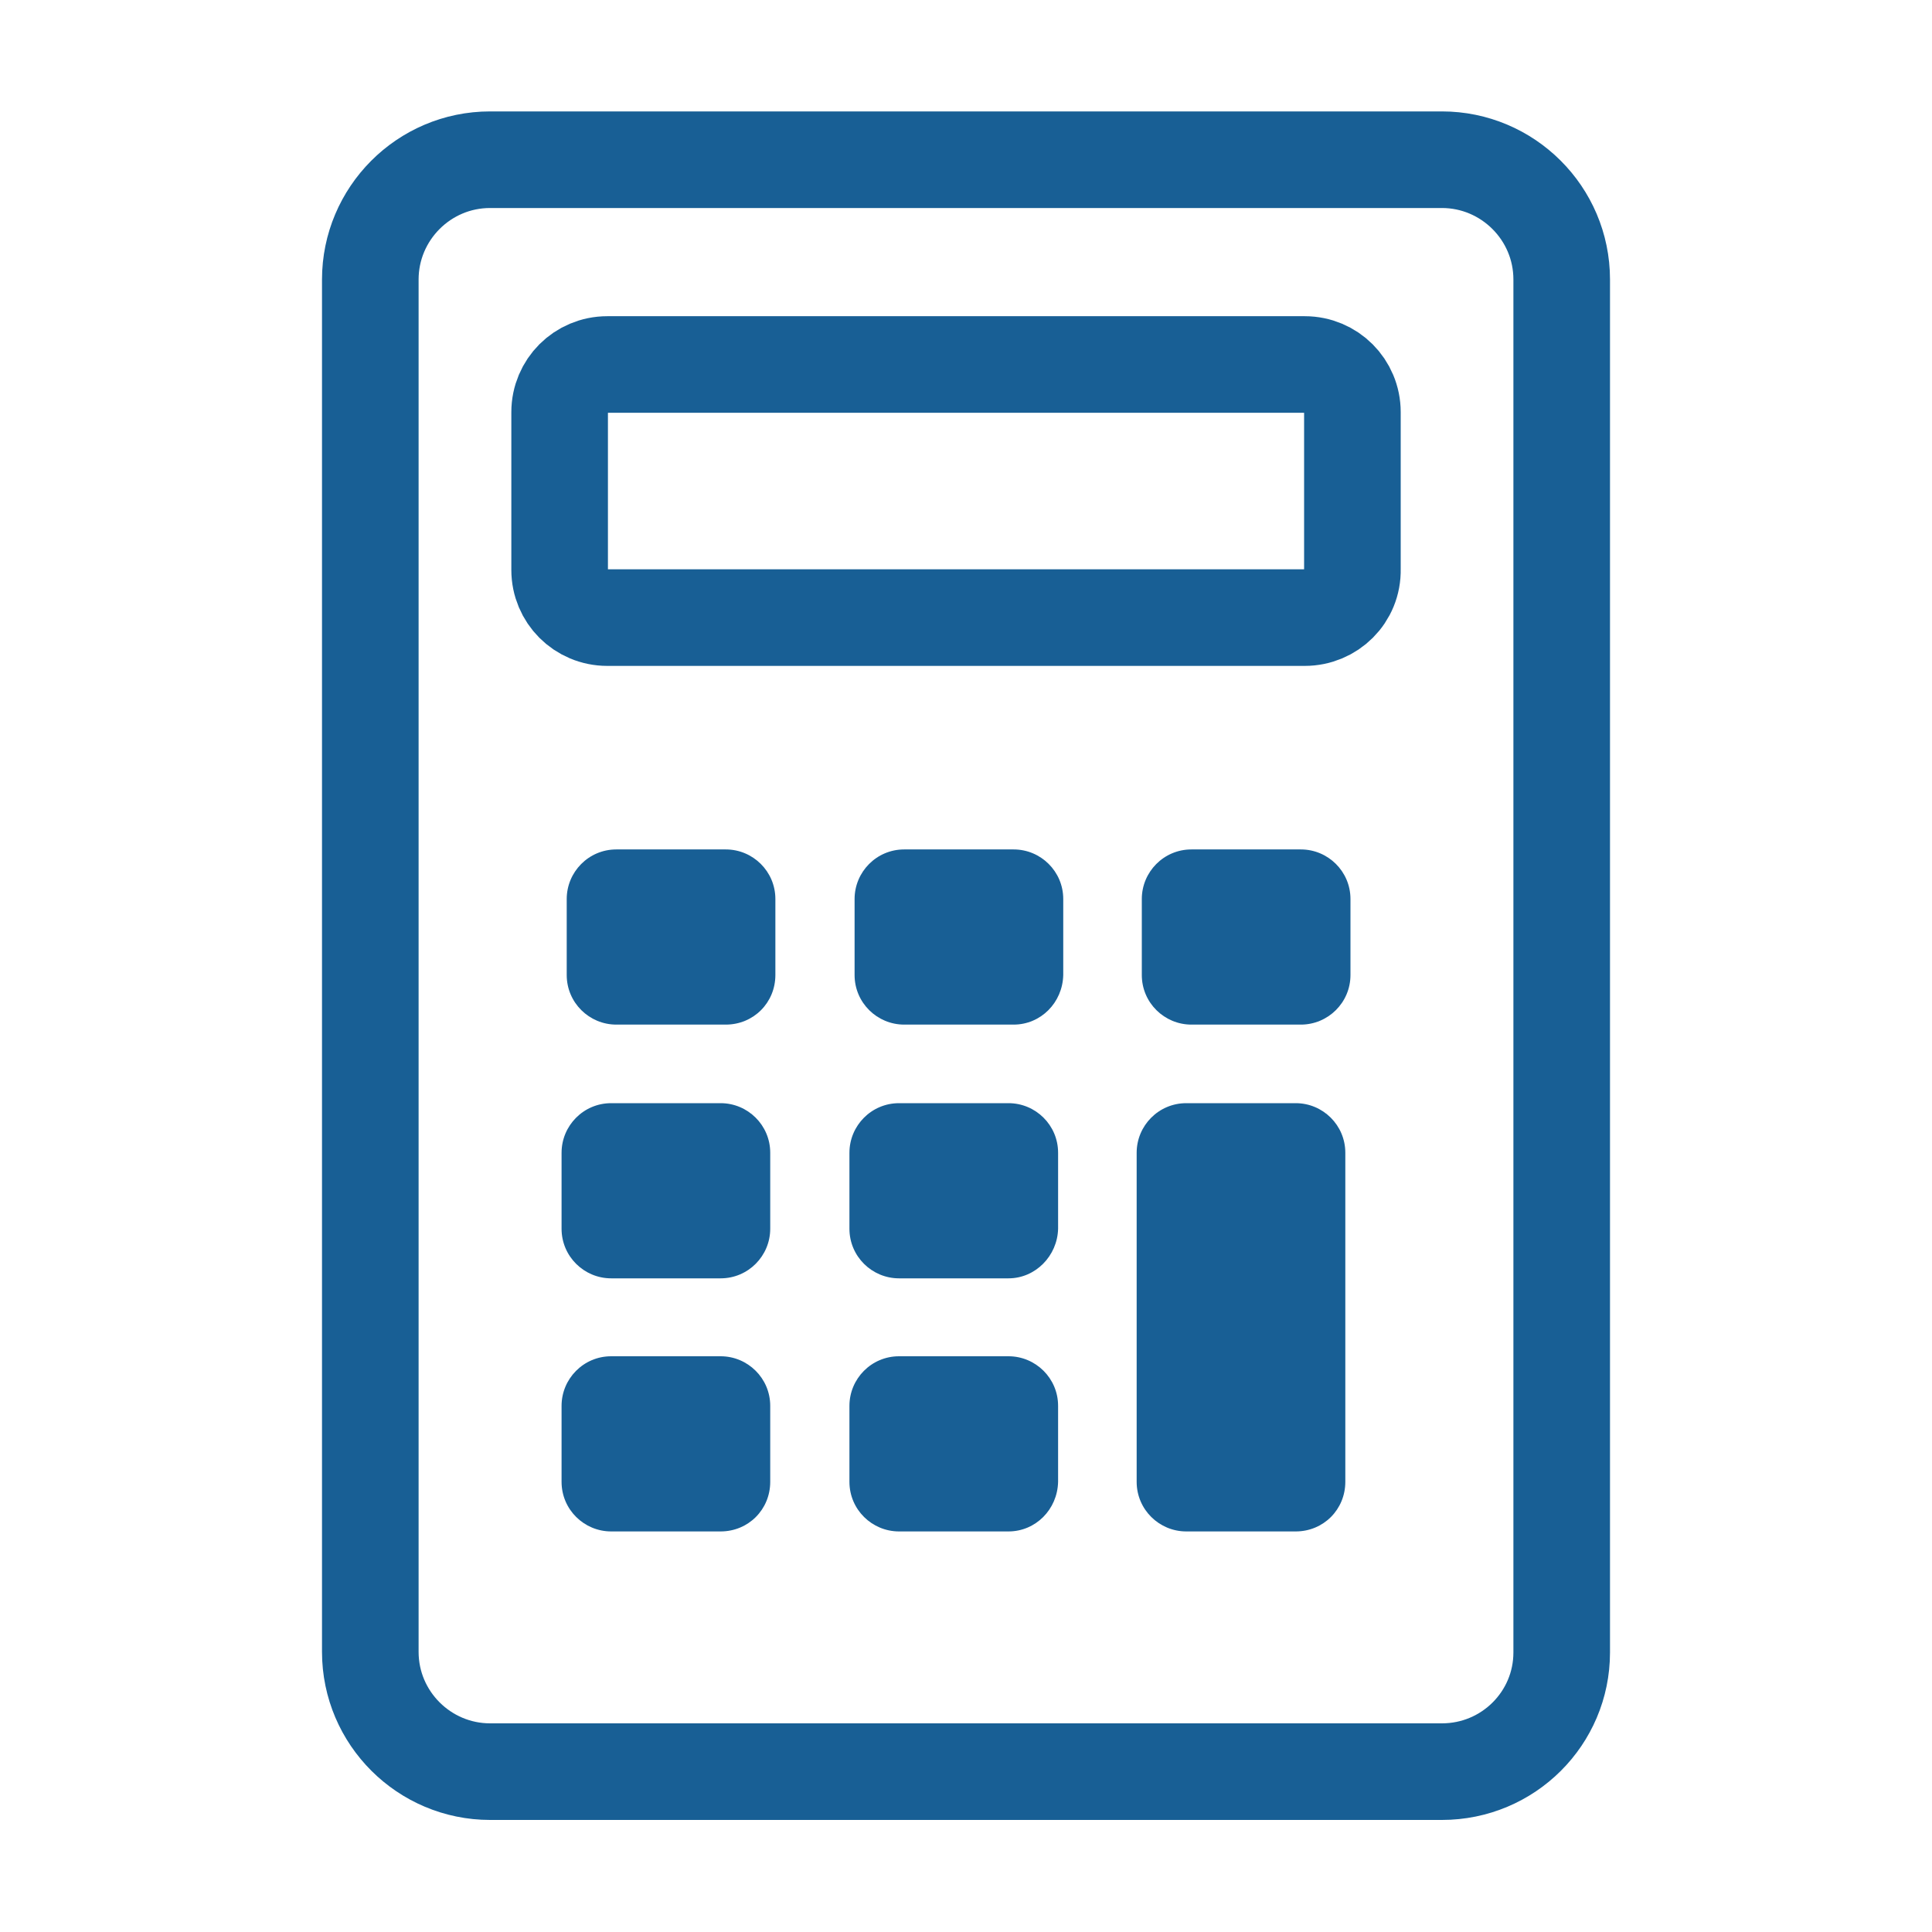 <?xml version="1.0" encoding="utf-8"?>
<!-- Generator: Adobe Illustrator 28.0.0, SVG Export Plug-In . SVG Version: 6.00 Build 0)  -->
<svg version="1.1" id="レイヤー_1" xmlns="http://www.w3.org/2000/svg" xmlns:xlink="http://www.w3.org/1999/xlink" x="0px"
	 y="0px" viewBox="0 0 300 300" style="enable-background:new 0 0 300 300;" xml:space="preserve">
<style type="text/css">
	.st0{fill:none;stroke:#185F95;stroke-width:15;stroke-linecap:round;stroke-linejoin:round;stroke-miterlimit:10;}
	.st1{fill:none;stroke:#185F95;stroke-width:15;stroke-linecap:round;stroke-linejoin:bevel;stroke-miterlimit:10;}
	.st2{fill:#185F95;}
</style>
<g>
	<path class="st0" d="M223.9,275.1H76.1c-10.2,0-18.6-8.3-18.6-18.6V43.4c0-10.2,8.3-18.6,18.6-18.6h147.8
		c10.2,0,18.6,8.3,18.6,18.6v213.2C242.5,266.8,234.2,275.1,223.9,275.1z"/>
	<path class="st1" d="M202.6,95.9H94.3c-4.1,0-7.4-3.3-7.4-7.4V64c0-4.1,3.3-7.4,7.4-7.4h108.3c4.1,0,7.4,3.3,7.4,7.4v24.4
		C210.1,92.6,206.7,95.9,202.6,95.9z"/>
	<path class="st2" d="M112.7,159.1h-17c-4.2,0-7.7-3.4-7.7-7.7v-11.8c0-4.2,3.4-7.7,7.7-7.7h17c4.2,0,7.7,3.4,7.7,7.7v11.8
		C120.4,155.7,117,159.1,112.7,159.1z"/>
	<path class="st2" d="M157.4,159.1h-17c-4.2,0-7.7-3.4-7.7-7.7v-11.8c0-4.2,3.4-7.7,7.7-7.7h17c4.2,0,7.7,3.4,7.7,7.7v11.8
		C165,155.7,161.6,159.1,157.4,159.1z"/>
	<path class="st2" d="M202,159.1h-17c-4.2,0-7.7-3.4-7.7-7.7v-11.8c0-4.2,3.4-7.7,7.7-7.7h17c4.2,0,7.7,3.4,7.7,7.7v11.8
		C209.7,155.7,206.2,159.1,202,159.1z"/>
	<path class="st2" d="M111.9,198.5h-17c-4.2,0-7.7-3.4-7.7-7.7V179c0-4.2,3.4-7.7,7.7-7.7h17c4.2,0,7.7,3.4,7.7,7.7v11.8
		C119.6,195,116.2,198.5,111.9,198.5z"/>
	<path class="st2" d="M156.6,198.5h-17c-4.2,0-7.7-3.4-7.7-7.7V179c0-4.2,3.4-7.7,7.7-7.7h17c4.2,0,7.7,3.4,7.7,7.7v11.8
		C164.2,195,160.8,198.5,156.6,198.5z"/>
	<path class="st2" d="M201.2,237.8h-17c-4.2,0-7.7-3.4-7.7-7.7V179c0-4.2,3.4-7.7,7.7-7.7h17c4.2,0,7.7,3.4,7.7,7.7v51.1
		C208.9,234.4,205.5,237.8,201.2,237.8z"/>
	<path class="st2" d="M111.9,237.8h-17c-4.2,0-7.7-3.4-7.7-7.7v-11.8c0-4.2,3.4-7.7,7.7-7.7h17c4.2,0,7.7,3.4,7.7,7.7v11.8
		C119.6,234.4,116.2,237.8,111.9,237.8z"/>
	<path class="st2" d="M156.6,237.8h-17c-4.2,0-7.7-3.4-7.7-7.7v-11.8c0-4.2,3.4-7.7,7.7-7.7h17c4.2,0,7.7,3.4,7.7,7.7v11.8
		C164.2,234.4,160.8,237.8,156.6,237.8z"/>
</g>
</svg>
